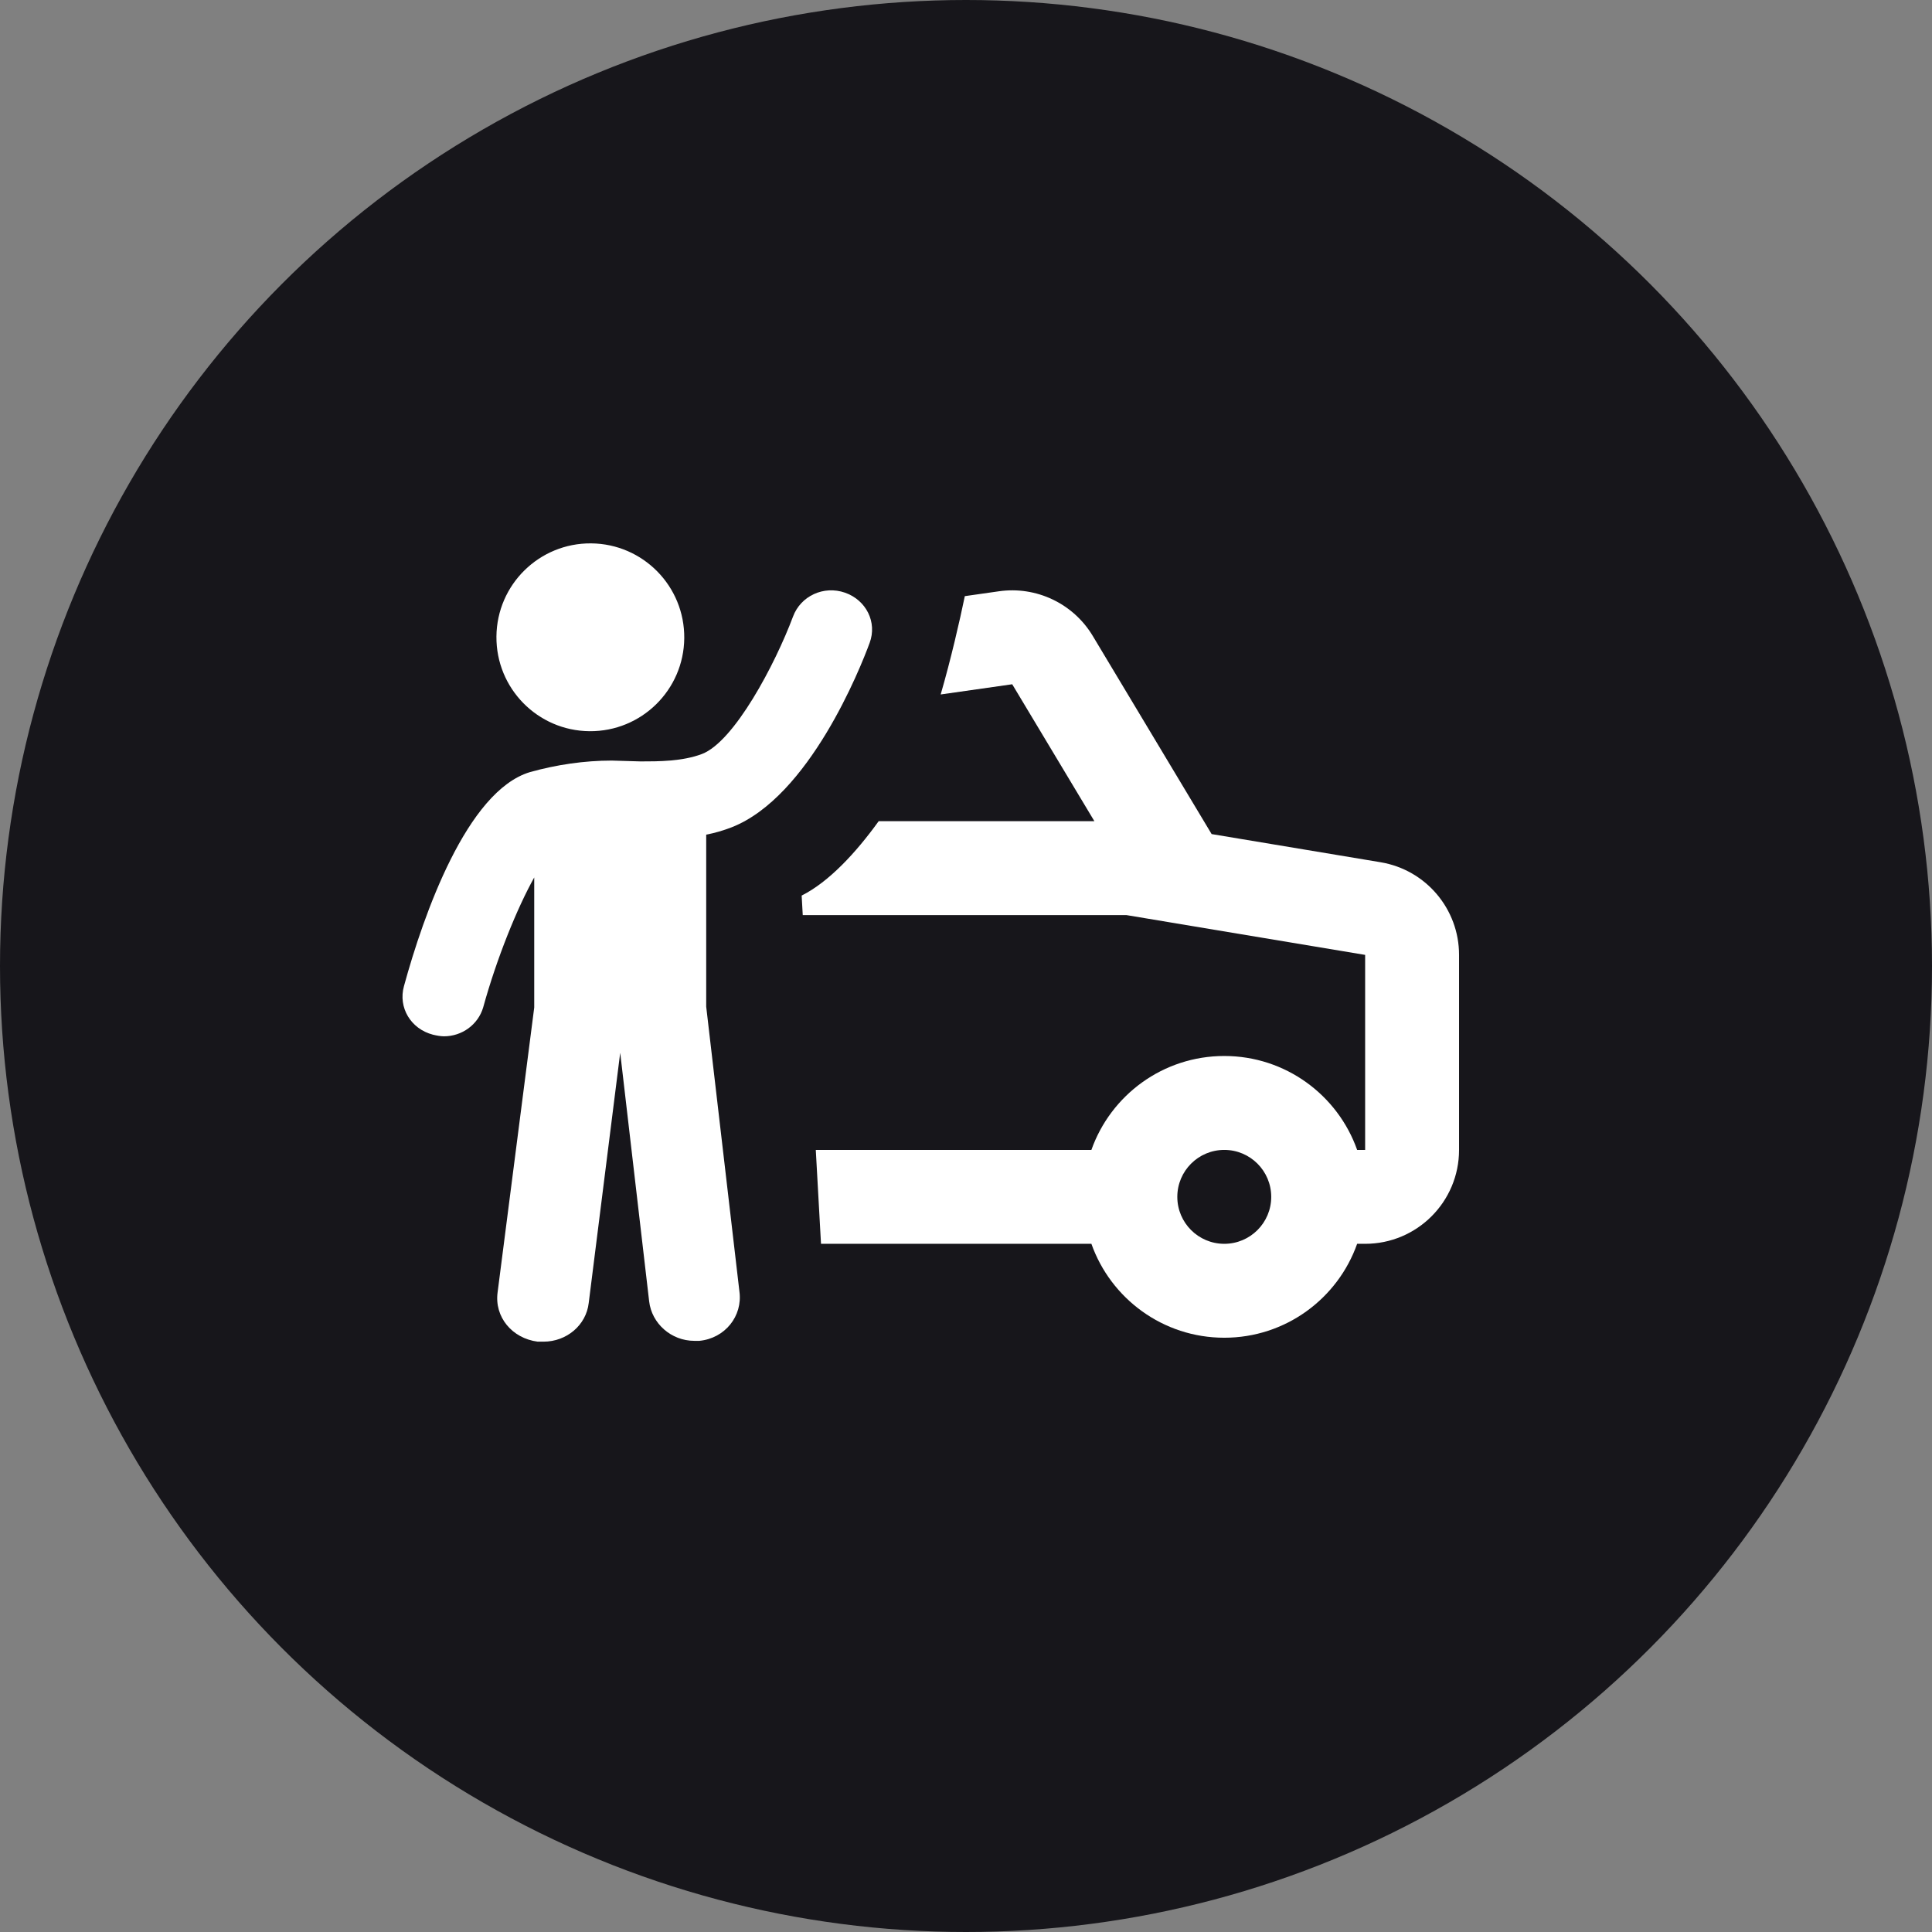 <svg width="64" height="64" viewBox="0 0 64 64" fill="none" xmlns="http://www.w3.org/2000/svg">
<rect x="0" y="0" width="64" height="64" fill="#808080" stroke="none"/>
<g clip-path="url(#clip0_1154_4230)">
<circle cx="32" cy="32" r="32" fill="#17161B"/>
<g clip-path="url(#clip1_1154_4230)">
<path fill-rule="evenodd" clip-rule="evenodd" d="M31.161 23.005L33.531 22.667L36.253 27.203H29.107C28.358 28.244 27.457 29.216 26.556 29.667L26.592 30.314H37.316L45.222 31.632V38.092H44.957C44.316 36.279 42.587 34.981 40.556 34.981C38.524 34.981 36.795 36.279 36.154 38.092H27.024L27.197 41.203H36.154C36.795 43.016 38.524 44.314 40.556 44.314C42.587 44.314 44.316 43.016 44.957 41.203H45.222C46.941 41.203 48.333 39.81 48.333 38.092V31.632C48.333 30.111 47.234 28.813 45.734 28.563L40.137 27.63L36.199 21.066C35.555 19.993 34.33 19.41 33.091 19.587L31.961 19.748C31.792 20.565 31.497 21.849 31.161 23.005ZM40.556 41.203C39.697 41.203 39 40.507 39 39.648C39 38.788 39.697 38.092 40.556 38.092C41.415 38.092 42.111 38.788 42.111 39.648C42.111 40.507 41.415 41.203 40.556 41.203Z" fill="white"/>
<path d="M27.991 19.633C27.285 19.388 26.524 19.742 26.27 20.424C25.678 22.005 24.324 24.568 23.253 24.977C22.604 25.223 21.814 25.223 21.222 25.223L20.263 25.195C19.361 25.195 18.43 25.332 17.556 25.577C15.469 26.204 14.031 30.294 13.382 32.666C13.184 33.375 13.607 34.084 14.341 34.275C14.453 34.302 14.594 34.329 14.707 34.329C15.3 34.329 15.835 33.947 16.005 33.375C16.456 31.739 17.133 30.076 17.697 29.067V33.375L16.484 42.808C16.372 43.626 16.964 44.335 17.81 44.444H18.007C18.769 44.444 19.418 43.899 19.502 43.163L20.545 34.874L21.504 43.108C21.589 43.845 22.237 44.417 22.999 44.417H23.168C24.014 44.335 24.606 43.599 24.494 42.781L23.394 33.347V27.649C23.676 27.595 23.958 27.513 24.24 27.404C26.806 26.395 28.498 22.142 28.808 21.296C29.062 20.615 28.696 19.879 27.991 19.633Z" fill="white"/>
<path d="M19.583 18C21.301 18.015 22.682 19.42 22.667 21.139C22.652 22.857 21.246 24.237 19.528 24.222C17.81 24.207 16.429 22.802 16.445 21.084C16.46 19.366 17.865 17.985 19.583 18Z" fill="white"/>
</g>
</g>
<defs>
<clipPath id="clip0_1154_4230">
<rect width="64" height="64" fill="white"/>
</clipPath>
<clipPath id="clip1_1154_4230">
<rect width="37.333" height="37.333" fill="white" transform="translate(13.333 13.334)"/>
</clipPath>
</defs>
</svg>
